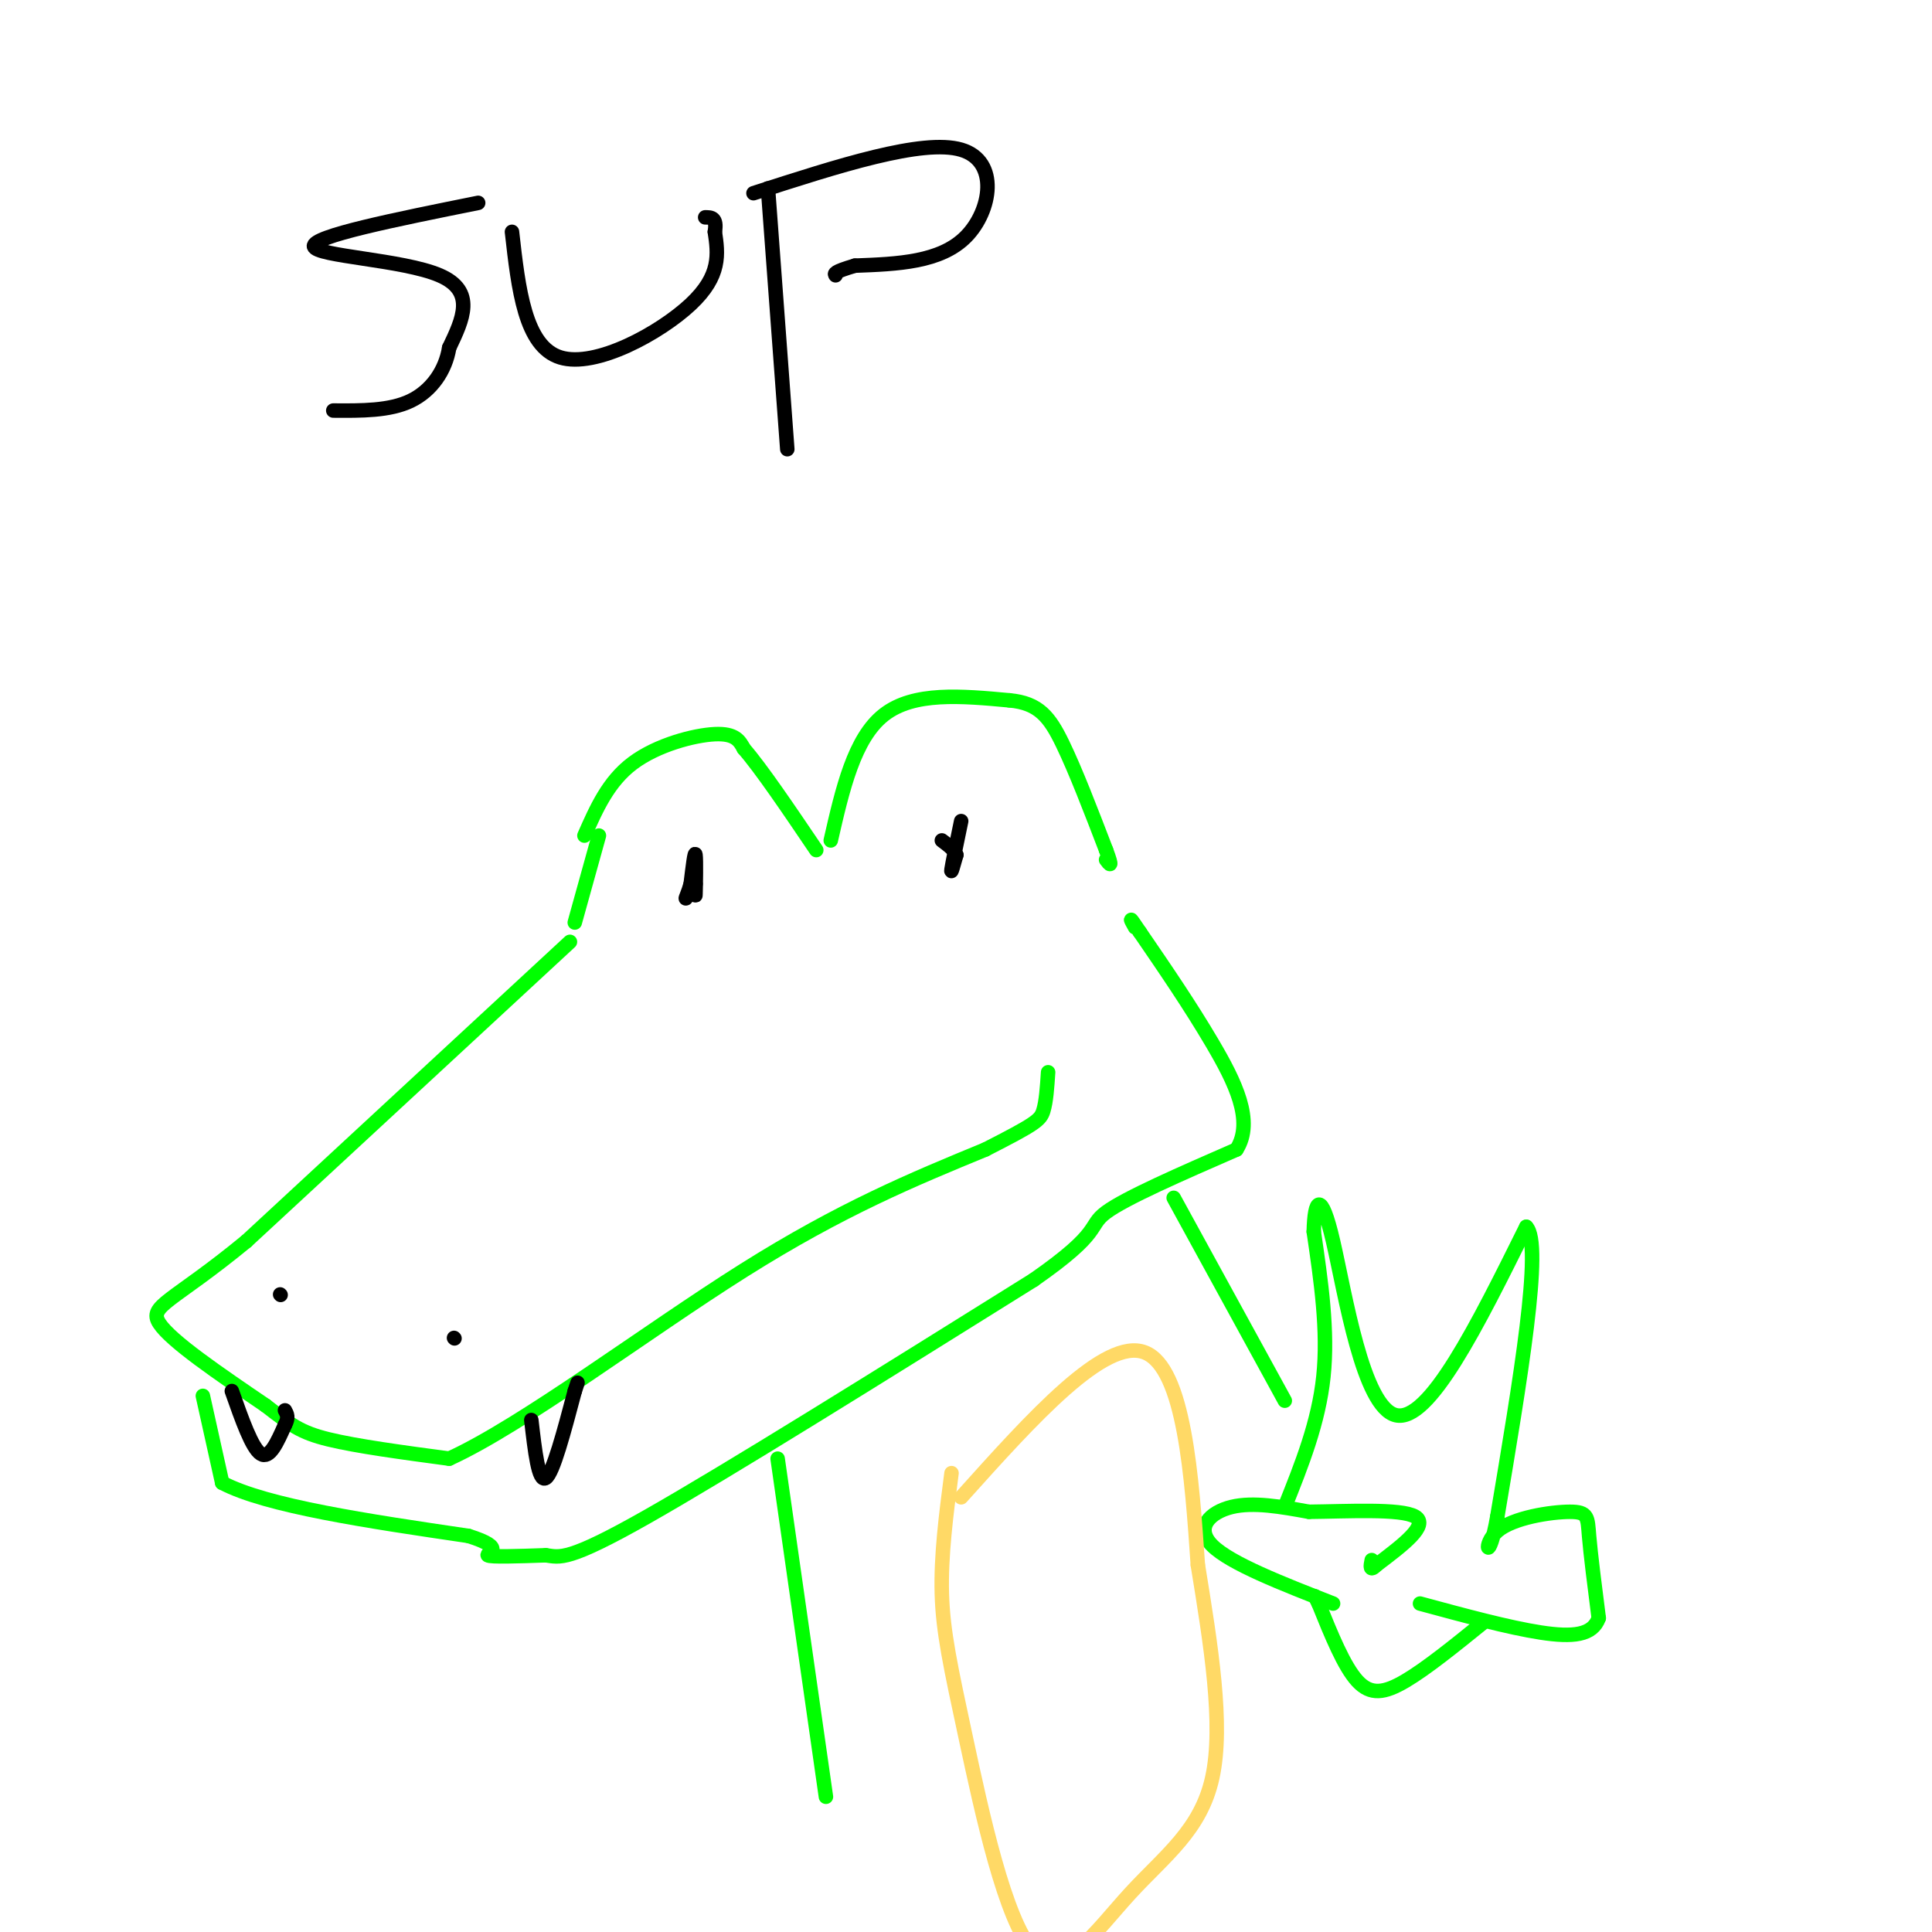 <svg viewBox='0 0 400 400' version='1.1' xmlns='http://www.w3.org/2000/svg' xmlns:xlink='http://www.w3.org/1999/xlink'><g fill='none' stroke='rgb(0,255,0)' stroke-width='3' stroke-linecap='round' stroke-linejoin='round'><path d='M121,173c2.467,-5.600 4.933,-11.200 10,-15c5.067,-3.800 12.733,-5.800 17,-6c4.267,-0.200 5.133,1.400 6,3'/><path d='M154,155c3.500,4.000 9.250,12.500 15,21'/><path d='M172,174c2.417,-10.583 4.833,-21.167 11,-26c6.167,-4.833 16.083,-3.917 26,-3'/><path d='M209,145c6.089,0.556 8.311,3.444 11,9c2.689,5.556 5.844,13.778 9,22'/><path d='M229,176c1.500,4.000 0.750,3.000 0,2'/><path d='M124,173c0.000,0.000 -5.000,18.000 -5,18'/><path d='M118,195c0.000,0.000 -67.000,62.000 -67,62'/><path d='M51,257c-15.400,12.667 -20.400,13.333 -18,17c2.400,3.667 12.200,10.333 22,17'/><path d='M55,291c5.200,4.022 7.200,5.578 13,7c5.800,1.422 15.400,2.711 25,4'/><path d='M93,302c15.222,-6.933 40.778,-26.267 61,-39c20.222,-12.733 35.111,-18.867 50,-25'/><path d='M204,238c10.400,-5.311 11.400,-6.089 12,-8c0.600,-1.911 0.800,-4.956 1,-8'/><path d='M42,289c0.000,0.000 4.000,18.000 4,18'/><path d='M46,307c9.167,4.833 30.083,7.917 51,11'/><path d='M97,318c8.289,2.600 3.511,3.600 4,4c0.489,0.400 6.244,0.200 12,0'/><path d='M113,322c2.978,0.400 4.422,1.400 21,-8c16.578,-9.400 48.289,-29.200 80,-49'/><path d='M214,265c14.578,-10.156 11.022,-11.044 15,-14c3.978,-2.956 15.489,-7.978 27,-13'/><path d='M256,238c3.756,-5.889 -0.356,-14.111 -5,-22c-4.644,-7.889 -9.822,-15.444 -15,-23'/><path d='M236,193c-2.667,-4.000 -1.833,-2.500 -1,-1'/></g>
<g fill='none' stroke='rgb(0,0,0)' stroke-width='3' stroke-linecap='round' stroke-linejoin='round'><path d='M144,181c-0.022,2.711 -0.044,5.422 0,4c0.044,-1.422 0.156,-6.978 0,-8c-0.156,-1.022 -0.578,2.489 -1,6'/><path d='M143,183c-0.467,1.733 -1.133,3.067 -1,3c0.133,-0.067 1.067,-1.533 2,-3'/><path d='M199,170c-0.917,4.417 -1.833,8.833 -2,10c-0.167,1.167 0.417,-0.917 1,-3'/><path d='M198,177c-0.333,-1.000 -1.667,-2.000 -3,-3'/><path d='M58,268c0.000,0.000 0.100,0.100 0.1,0.1'/><path d='M94,277c0.000,0.000 0.100,0.100 0.1,0.1'/><path d='M110,294c0.750,6.500 1.500,13.000 3,12c1.500,-1.000 3.750,-9.500 6,-18'/><path d='M119,288c1.000,-3.000 0.500,-1.500 0,0'/><path d='M48,288c2.083,5.917 4.167,11.833 6,13c1.833,1.167 3.417,-2.417 5,-6'/><path d='M59,295c0.833,-1.500 0.417,-2.250 0,-3'/><path d='M99,42c-17.200,3.467 -34.400,6.933 -34,9c0.400,2.067 18.400,2.733 26,6c7.600,3.267 4.800,9.133 2,15'/><path d='M93,72c-0.756,4.689 -3.644,8.911 -8,11c-4.356,2.089 -10.178,2.044 -16,2'/><path d='M106,48c1.333,11.867 2.667,23.733 10,26c7.333,2.267 20.667,-5.067 27,-11c6.333,-5.933 5.667,-10.467 5,-15'/><path d='M148,48c0.500,-3.000 -0.750,-3.000 -2,-3'/><path d='M159,39c0.000,0.000 4.000,54.000 4,54'/><path d='M156,40c17.533,-5.667 35.067,-11.333 43,-9c7.933,2.333 6.267,12.667 1,18c-5.267,5.333 -14.133,5.667 -23,6'/><path d='M177,55c-4.500,1.333 -4.250,1.667 -4,2'/></g>
<g fill='none' stroke='rgb(0,255,0)' stroke-width='3' stroke-linecap='round' stroke-linejoin='round'><path d='M276,332c-10.644,-4.156 -21.289,-8.311 -25,-12c-3.711,-3.689 -0.489,-6.911 4,-8c4.489,-1.089 10.244,-0.044 16,1'/><path d='M271,313c7.733,-0.067 19.067,-0.733 22,1c2.933,1.733 -2.533,5.867 -8,10'/><path d='M285,324c-1.500,1.500 -1.250,0.250 -1,-1'/><path d='M266,312c3.500,-8.750 7.000,-17.500 8,-27c1.000,-9.500 -0.500,-19.750 -2,-30'/><path d='M272,255c0.143,-6.798 1.500,-8.792 4,2c2.500,10.792 6.143,34.369 13,36c6.857,1.631 16.929,-18.685 27,-39'/><path d='M316,254c3.500,3.500 -1.250,31.750 -6,60'/><path d='M310,314c-1.780,10.230 -3.230,5.804 0,3c3.230,-2.804 11.139,-3.986 15,-4c3.861,-0.014 3.675,1.139 4,5c0.325,3.861 1.163,10.431 2,17'/><path d='M331,335c-1.244,3.578 -5.356,4.022 -12,3c-6.644,-1.022 -15.822,-3.511 -25,-6'/><path d='M307,336c-5.822,4.711 -11.644,9.422 -16,12c-4.356,2.578 -7.244,3.022 -10,0c-2.756,-3.022 -5.378,-9.511 -8,-16'/><path d='M273,332c-1.333,-2.667 -0.667,-1.333 0,0'/><path d='M161,302c0.000,0.000 10.000,70.000 10,70'/><path d='M243,248c0.000,0.000 23.000,42.000 23,42'/></g>
<g fill='none' stroke='rgb(255,217,102)' stroke-width='3' stroke-linecap='round' stroke-linejoin='round'><path d='M197,305c-1.112,8.569 -2.223,17.138 -2,25c0.223,7.862 1.781,15.018 5,30c3.219,14.982 8.100,37.789 14,44c5.900,6.211 12.819,-4.174 20,-12c7.181,-7.826 14.623,-13.093 17,-24c2.377,-10.907 -0.312,-27.453 -3,-44'/><path d='M248,324c-1.222,-17.956 -2.778,-40.844 -11,-44c-8.222,-3.156 -23.111,13.422 -38,30'/></g>
</svg>